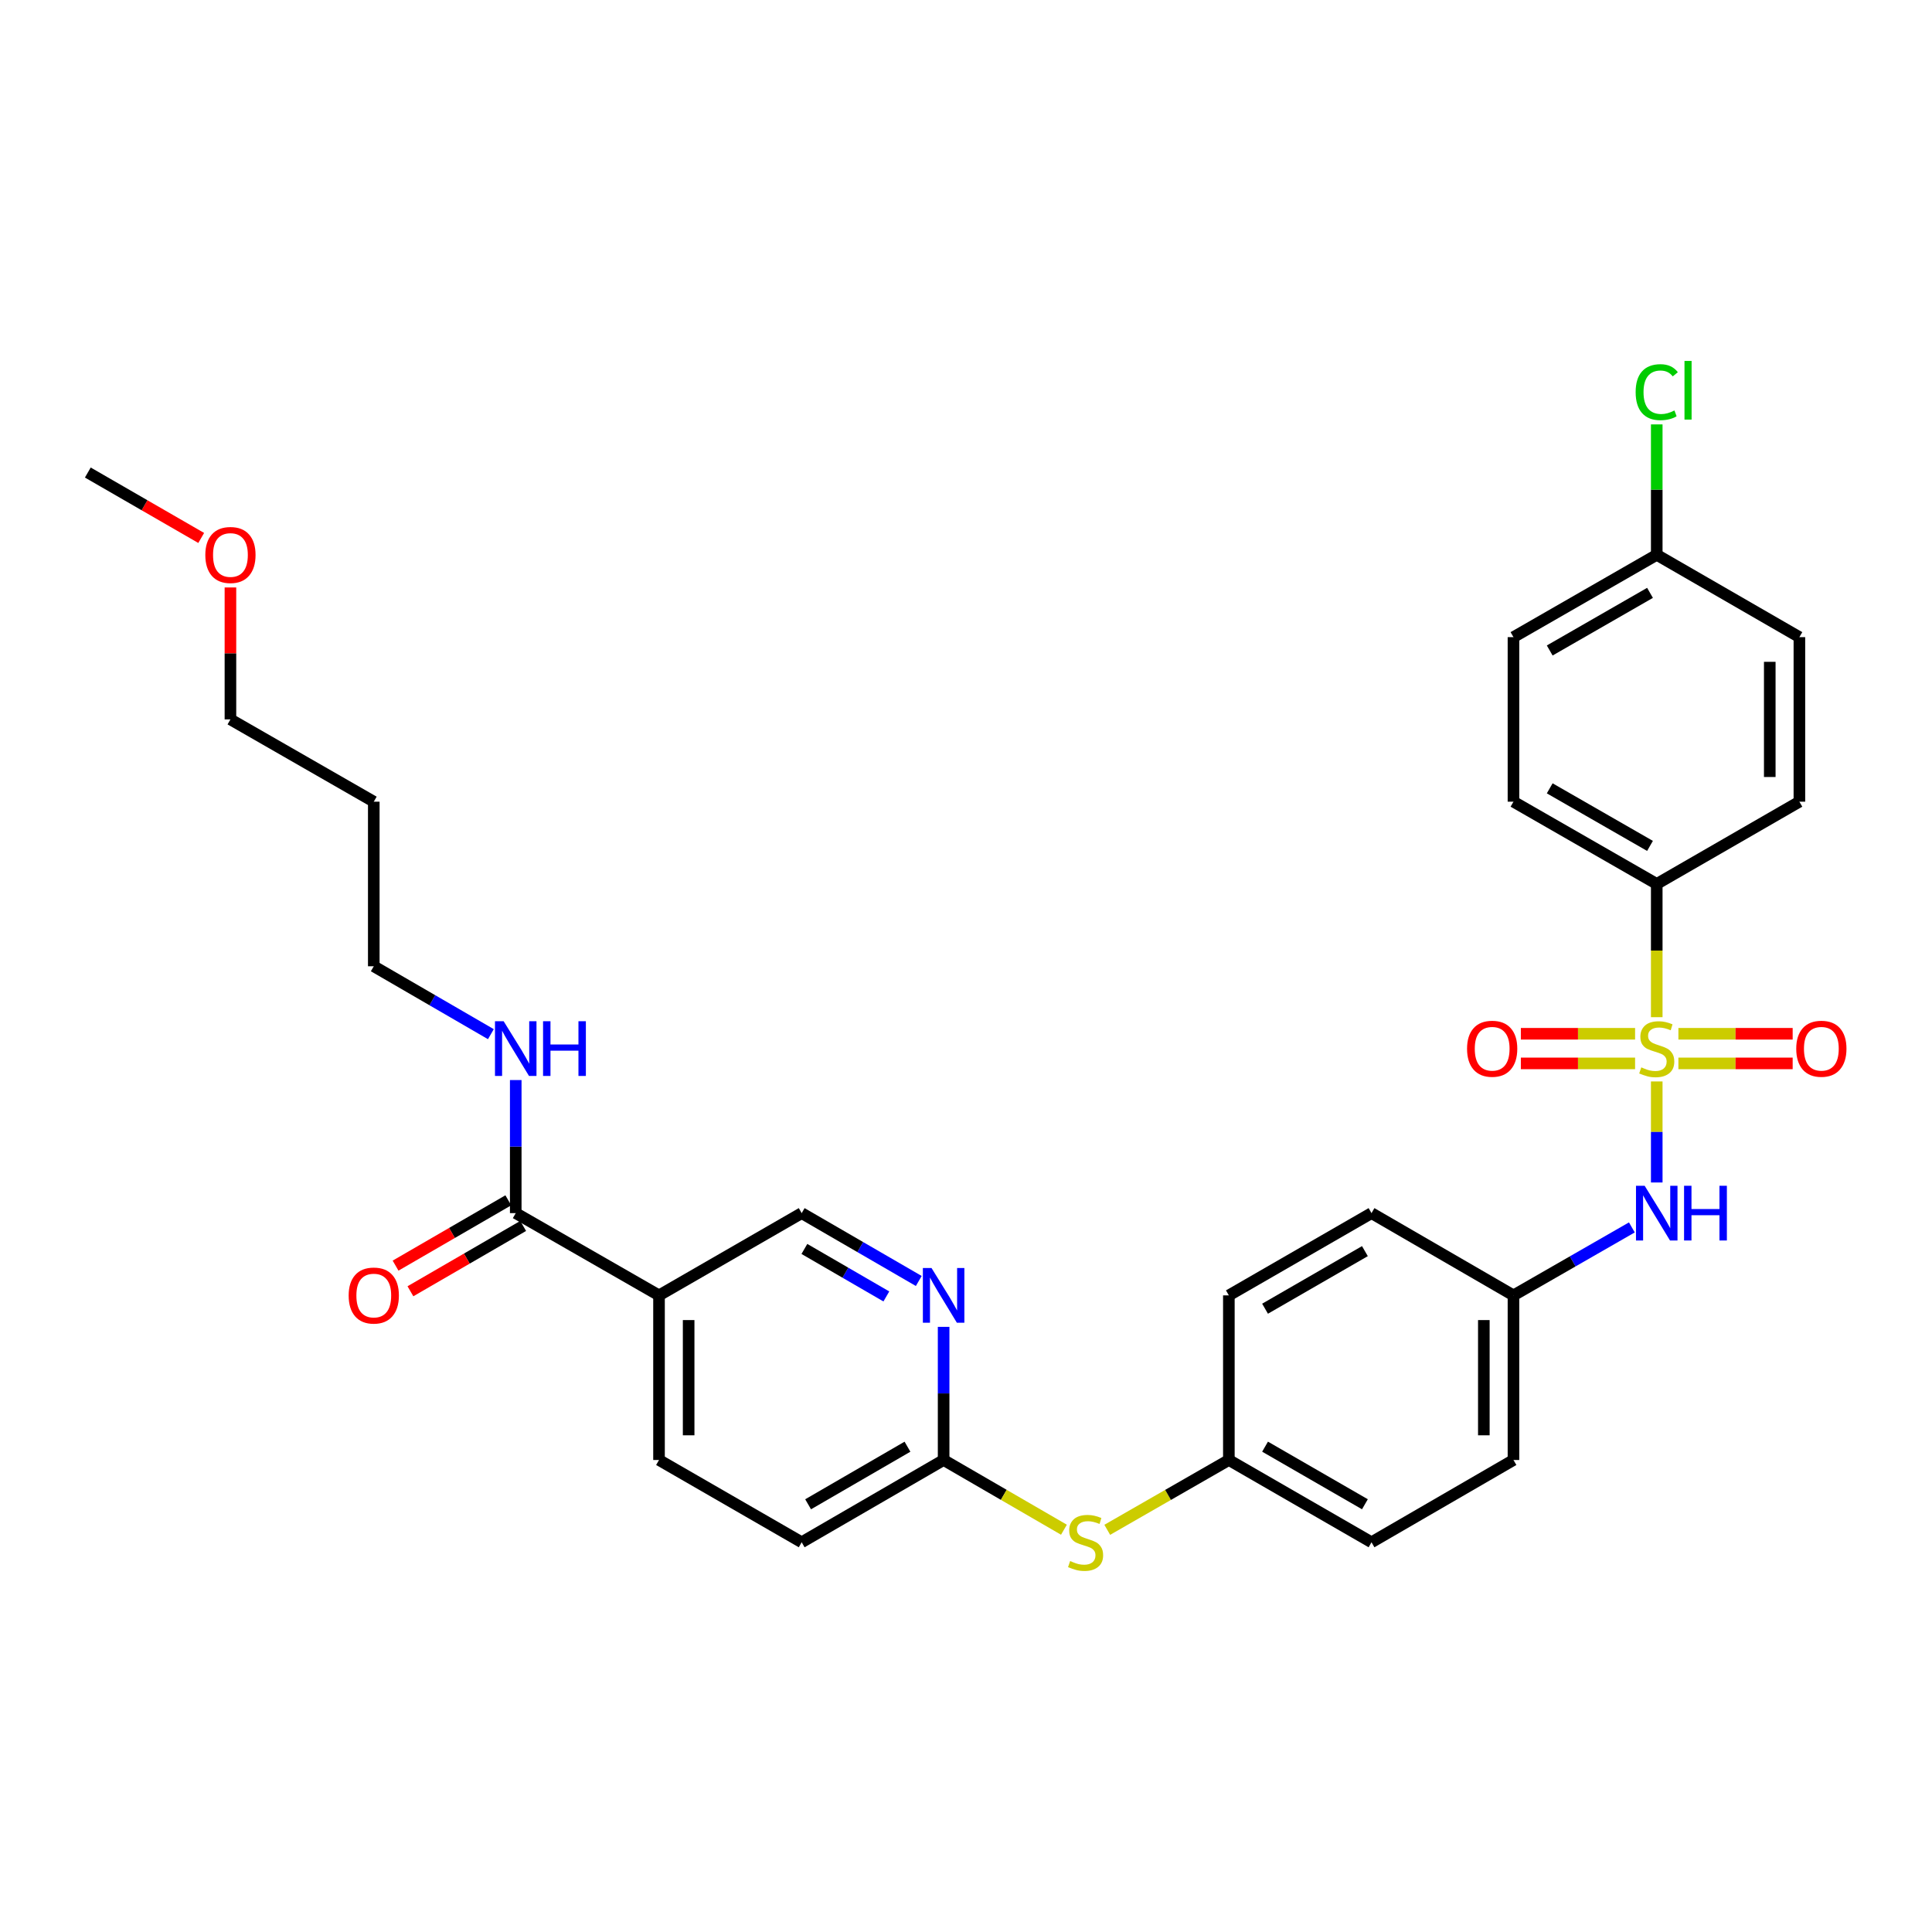 <?xml version='1.0' encoding='iso-8859-1'?>
<svg version='1.1' baseProfile='full'
              xmlns='http://www.w3.org/2000/svg'
                      xmlns:rdkit='http://www.rdkit.org/xml'
                      xmlns:xlink='http://www.w3.org/1999/xlink'
                  xml:space='preserve'
width='1000px' height='1000px' viewBox='0 0 1000 1000'>
<!-- END OF HEADER -->
<rect style='opacity:1.0;fill:#FFFFFF;stroke:none' width='1000' height='1000' x='0' y='0'> </rect>
<path class='bond-0' d='M 857.528,559.755 L 857.528,585.902' style='fill:none;fill-rule:evenodd;stroke:#CCCC00;stroke-width:6px;stroke-linecap:butt;stroke-linejoin:miter;stroke-opacity:1' />
<path class='bond-0' d='M 857.528,585.902 L 857.528,612.049' style='fill:none;fill-rule:evenodd;stroke:#0000FF;stroke-width:6px;stroke-linecap:butt;stroke-linejoin:miter;stroke-opacity:1' />
<path class='bond-3' d='M 857.528,526.495 L 857.528,492.011' style='fill:none;fill-rule:evenodd;stroke:#CCCC00;stroke-width:6px;stroke-linecap:butt;stroke-linejoin:miter;stroke-opacity:1' />
<path class='bond-3' d='M 857.528,492.011 L 857.528,457.527' style='fill:none;fill-rule:evenodd;stroke:#000000;stroke-width:6px;stroke-linecap:butt;stroke-linejoin:miter;stroke-opacity:1' />
<path class='bond-5' d='M 846.318,535.078 L 816.755,535.078' style='fill:none;fill-rule:evenodd;stroke:#CCCC00;stroke-width:6px;stroke-linecap:butt;stroke-linejoin:miter;stroke-opacity:1' />
<path class='bond-5' d='M 816.755,535.078 L 787.193,535.078' style='fill:none;fill-rule:evenodd;stroke:#FF0000;stroke-width:6px;stroke-linecap:butt;stroke-linejoin:miter;stroke-opacity:1' />
<path class='bond-5' d='M 846.318,550.414 L 816.755,550.414' style='fill:none;fill-rule:evenodd;stroke:#CCCC00;stroke-width:6px;stroke-linecap:butt;stroke-linejoin:miter;stroke-opacity:1' />
<path class='bond-5' d='M 816.755,550.414 L 787.193,550.414' style='fill:none;fill-rule:evenodd;stroke:#FF0000;stroke-width:6px;stroke-linecap:butt;stroke-linejoin:miter;stroke-opacity:1' />
<path class='bond-6' d='M 868.738,550.414 L 898.309,550.414' style='fill:none;fill-rule:evenodd;stroke:#CCCC00;stroke-width:6px;stroke-linecap:butt;stroke-linejoin:miter;stroke-opacity:1' />
<path class='bond-6' d='M 898.309,550.414 L 927.879,550.414' style='fill:none;fill-rule:evenodd;stroke:#FF0000;stroke-width:6px;stroke-linecap:butt;stroke-linejoin:miter;stroke-opacity:1' />
<path class='bond-6' d='M 868.738,535.078 L 898.309,535.078' style='fill:none;fill-rule:evenodd;stroke:#CCCC00;stroke-width:6px;stroke-linecap:butt;stroke-linejoin:miter;stroke-opacity:1' />
<path class='bond-6' d='M 898.309,535.078 L 927.879,535.078' style='fill:none;fill-rule:evenodd;stroke:#FF0000;stroke-width:6px;stroke-linecap:butt;stroke-linejoin:miter;stroke-opacity:1' />
<path class='bond-15' d='M 844.65,635.306 L 814.009,652.897' style='fill:none;fill-rule:evenodd;stroke:#0000FF;stroke-width:6px;stroke-linecap:butt;stroke-linejoin:miter;stroke-opacity:1' />
<path class='bond-15' d='M 814.009,652.897 L 783.368,670.488' style='fill:none;fill-rule:evenodd;stroke:#000000;stroke-width:6px;stroke-linecap:butt;stroke-linejoin:miter;stroke-opacity:1' />
<path class='bond-1' d='M 341.104,670.488 L 341.104,755.69' style='fill:none;fill-rule:evenodd;stroke:#000000;stroke-width:6px;stroke-linecap:butt;stroke-linejoin:miter;stroke-opacity:1' />
<path class='bond-1' d='M 356.44,683.269 L 356.44,742.91' style='fill:none;fill-rule:evenodd;stroke:#000000;stroke-width:6px;stroke-linecap:butt;stroke-linejoin:miter;stroke-opacity:1' />
<path class='bond-2' d='M 341.104,670.488 L 266.945,627.913' style='fill:none;fill-rule:evenodd;stroke:#000000;stroke-width:6px;stroke-linecap:butt;stroke-linejoin:miter;stroke-opacity:1' />
<path class='bond-33' d='M 341.104,670.488 L 414.948,627.913' style='fill:none;fill-rule:evenodd;stroke:#000000;stroke-width:6px;stroke-linecap:butt;stroke-linejoin:miter;stroke-opacity:1' />
<path class='bond-10' d='M 263.1,621.278 L 233.923,638.185' style='fill:none;fill-rule:evenodd;stroke:#000000;stroke-width:6px;stroke-linecap:butt;stroke-linejoin:miter;stroke-opacity:1' />
<path class='bond-10' d='M 233.923,638.185 L 204.745,655.091' style='fill:none;fill-rule:evenodd;stroke:#FF0000;stroke-width:6px;stroke-linecap:butt;stroke-linejoin:miter;stroke-opacity:1' />
<path class='bond-10' d='M 270.789,634.548 L 241.612,651.454' style='fill:none;fill-rule:evenodd;stroke:#000000;stroke-width:6px;stroke-linecap:butt;stroke-linejoin:miter;stroke-opacity:1' />
<path class='bond-10' d='M 241.612,651.454 L 212.434,668.36' style='fill:none;fill-rule:evenodd;stroke:#FF0000;stroke-width:6px;stroke-linecap:butt;stroke-linejoin:miter;stroke-opacity:1' />
<path class='bond-14' d='M 266.945,627.913 L 266.945,593.474' style='fill:none;fill-rule:evenodd;stroke:#000000;stroke-width:6px;stroke-linecap:butt;stroke-linejoin:miter;stroke-opacity:1' />
<path class='bond-14' d='M 266.945,593.474 L 266.945,559.035' style='fill:none;fill-rule:evenodd;stroke:#0000FF;stroke-width:6px;stroke-linecap:butt;stroke-linejoin:miter;stroke-opacity:1' />
<path class='bond-12' d='M 857.528,457.527 L 783.368,414.952' style='fill:none;fill-rule:evenodd;stroke:#000000;stroke-width:6px;stroke-linecap:butt;stroke-linejoin:miter;stroke-opacity:1' />
<path class='bond-12' d='M 854.039,437.84 L 802.128,408.038' style='fill:none;fill-rule:evenodd;stroke:#000000;stroke-width:6px;stroke-linecap:butt;stroke-linejoin:miter;stroke-opacity:1' />
<path class='bond-13' d='M 857.528,457.527 L 931.363,414.952' style='fill:none;fill-rule:evenodd;stroke:#000000;stroke-width:6px;stroke-linecap:butt;stroke-linejoin:miter;stroke-opacity:1' />
<path class='bond-4' d='M 488.417,686.778 L 488.417,721.234' style='fill:none;fill-rule:evenodd;stroke:#0000FF;stroke-width:6px;stroke-linecap:butt;stroke-linejoin:miter;stroke-opacity:1' />
<path class='bond-4' d='M 488.417,721.234 L 488.417,755.69' style='fill:none;fill-rule:evenodd;stroke:#000000;stroke-width:6px;stroke-linecap:butt;stroke-linejoin:miter;stroke-opacity:1' />
<path class='bond-8' d='M 475.555,663.034 L 445.251,645.474' style='fill:none;fill-rule:evenodd;stroke:#0000FF;stroke-width:6px;stroke-linecap:butt;stroke-linejoin:miter;stroke-opacity:1' />
<path class='bond-8' d='M 445.251,645.474 L 414.948,627.913' style='fill:none;fill-rule:evenodd;stroke:#000000;stroke-width:6px;stroke-linecap:butt;stroke-linejoin:miter;stroke-opacity:1' />
<path class='bond-8' d='M 458.774,671.035 L 437.562,658.743' style='fill:none;fill-rule:evenodd;stroke:#0000FF;stroke-width:6px;stroke-linecap:butt;stroke-linejoin:miter;stroke-opacity:1' />
<path class='bond-8' d='M 437.562,658.743 L 416.35,646.451' style='fill:none;fill-rule:evenodd;stroke:#000000;stroke-width:6px;stroke-linecap:butt;stroke-linejoin:miter;stroke-opacity:1' />
<path class='bond-7' d='M 488.417,755.69 L 519.555,773.735' style='fill:none;fill-rule:evenodd;stroke:#000000;stroke-width:6px;stroke-linecap:butt;stroke-linejoin:miter;stroke-opacity:1' />
<path class='bond-7' d='M 519.555,773.735 L 550.692,791.781' style='fill:none;fill-rule:evenodd;stroke:#CCCC00;stroke-width:6px;stroke-linecap:butt;stroke-linejoin:miter;stroke-opacity:1' />
<path class='bond-17' d='M 488.417,755.69 L 414.948,798.274' style='fill:none;fill-rule:evenodd;stroke:#000000;stroke-width:6px;stroke-linecap:butt;stroke-linejoin:miter;stroke-opacity:1' />
<path class='bond-17' d='M 469.706,748.809 L 418.278,778.617' style='fill:none;fill-rule:evenodd;stroke:#000000;stroke-width:6px;stroke-linecap:butt;stroke-linejoin:miter;stroke-opacity:1' />
<path class='bond-9' d='M 573.113,791.832 L 604.584,773.761' style='fill:none;fill-rule:evenodd;stroke:#CCCC00;stroke-width:6px;stroke-linecap:butt;stroke-linejoin:miter;stroke-opacity:1' />
<path class='bond-9' d='M 604.584,773.761 L 636.055,755.69' style='fill:none;fill-rule:evenodd;stroke:#000000;stroke-width:6px;stroke-linecap:butt;stroke-linejoin:miter;stroke-opacity:1' />
<path class='bond-11' d='M 341.104,755.69 L 414.948,798.274' style='fill:none;fill-rule:evenodd;stroke:#000000;stroke-width:6px;stroke-linecap:butt;stroke-linejoin:miter;stroke-opacity:1' />
<path class='bond-20' d='M 783.368,414.952 L 783.368,329.784' style='fill:none;fill-rule:evenodd;stroke:#000000;stroke-width:6px;stroke-linecap:butt;stroke-linejoin:miter;stroke-opacity:1' />
<path class='bond-19' d='M 931.363,414.952 L 931.363,329.784' style='fill:none;fill-rule:evenodd;stroke:#000000;stroke-width:6px;stroke-linecap:butt;stroke-linejoin:miter;stroke-opacity:1' />
<path class='bond-19' d='M 916.027,402.177 L 916.027,342.559' style='fill:none;fill-rule:evenodd;stroke:#000000;stroke-width:6px;stroke-linecap:butt;stroke-linejoin:miter;stroke-opacity:1' />
<path class='bond-28' d='M 254.081,535.286 L 223.774,517.711' style='fill:none;fill-rule:evenodd;stroke:#0000FF;stroke-width:6px;stroke-linecap:butt;stroke-linejoin:miter;stroke-opacity:1' />
<path class='bond-28' d='M 223.774,517.711 L 193.467,500.136' style='fill:none;fill-rule:evenodd;stroke:#000000;stroke-width:6px;stroke-linecap:butt;stroke-linejoin:miter;stroke-opacity:1' />
<path class='bond-22' d='M 783.368,670.488 L 783.368,755.69' style='fill:none;fill-rule:evenodd;stroke:#000000;stroke-width:6px;stroke-linecap:butt;stroke-linejoin:miter;stroke-opacity:1' />
<path class='bond-22' d='M 768.032,683.269 L 768.032,742.91' style='fill:none;fill-rule:evenodd;stroke:#000000;stroke-width:6px;stroke-linecap:butt;stroke-linejoin:miter;stroke-opacity:1' />
<path class='bond-23' d='M 783.368,670.488 L 709.89,627.913' style='fill:none;fill-rule:evenodd;stroke:#000000;stroke-width:6px;stroke-linecap:butt;stroke-linejoin:miter;stroke-opacity:1' />
<path class='bond-16' d='M 636.055,755.69 L 636.055,670.488' style='fill:none;fill-rule:evenodd;stroke:#000000;stroke-width:6px;stroke-linecap:butt;stroke-linejoin:miter;stroke-opacity:1' />
<path class='bond-32' d='M 636.055,755.69 L 709.89,798.274' style='fill:none;fill-rule:evenodd;stroke:#000000;stroke-width:6px;stroke-linecap:butt;stroke-linejoin:miter;stroke-opacity:1' />
<path class='bond-32' d='M 654.792,748.792 L 706.477,778.601' style='fill:none;fill-rule:evenodd;stroke:#000000;stroke-width:6px;stroke-linecap:butt;stroke-linejoin:miter;stroke-opacity:1' />
<path class='bond-18' d='M 857.528,287.175 L 931.363,329.784' style='fill:none;fill-rule:evenodd;stroke:#000000;stroke-width:6px;stroke-linecap:butt;stroke-linejoin:miter;stroke-opacity:1' />
<path class='bond-21' d='M 857.528,287.175 L 857.528,253.422' style='fill:none;fill-rule:evenodd;stroke:#000000;stroke-width:6px;stroke-linecap:butt;stroke-linejoin:miter;stroke-opacity:1' />
<path class='bond-21' d='M 857.528,253.422 L 857.528,219.668' style='fill:none;fill-rule:evenodd;stroke:#00CC00;stroke-width:6px;stroke-linecap:butt;stroke-linejoin:miter;stroke-opacity:1' />
<path class='bond-31' d='M 857.528,287.175 L 783.368,329.784' style='fill:none;fill-rule:evenodd;stroke:#000000;stroke-width:6px;stroke-linecap:butt;stroke-linejoin:miter;stroke-opacity:1' />
<path class='bond-31' d='M 854.044,306.864 L 802.132,336.691' style='fill:none;fill-rule:evenodd;stroke:#000000;stroke-width:6px;stroke-linecap:butt;stroke-linejoin:miter;stroke-opacity:1' />
<path class='bond-24' d='M 783.368,755.69 L 709.89,798.274' style='fill:none;fill-rule:evenodd;stroke:#000000;stroke-width:6px;stroke-linecap:butt;stroke-linejoin:miter;stroke-opacity:1' />
<path class='bond-25' d='M 709.89,627.913 L 636.055,670.488' style='fill:none;fill-rule:evenodd;stroke:#000000;stroke-width:6px;stroke-linecap:butt;stroke-linejoin:miter;stroke-opacity:1' />
<path class='bond-25' d='M 706.476,647.585 L 654.791,677.388' style='fill:none;fill-rule:evenodd;stroke:#000000;stroke-width:6px;stroke-linecap:butt;stroke-linejoin:miter;stroke-opacity:1' />
<path class='bond-26' d='M 193.467,414.952 L 193.467,500.136' style='fill:none;fill-rule:evenodd;stroke:#000000;stroke-width:6px;stroke-linecap:butt;stroke-linejoin:miter;stroke-opacity:1' />
<path class='bond-29' d='M 193.467,414.952 L 119.273,372.36' style='fill:none;fill-rule:evenodd;stroke:#000000;stroke-width:6px;stroke-linecap:butt;stroke-linejoin:miter;stroke-opacity:1' />
<path class='bond-27' d='M 119.273,304.065 L 119.273,338.212' style='fill:none;fill-rule:evenodd;stroke:#FF0000;stroke-width:6px;stroke-linecap:butt;stroke-linejoin:miter;stroke-opacity:1' />
<path class='bond-27' d='M 119.273,338.212 L 119.273,372.36' style='fill:none;fill-rule:evenodd;stroke:#000000;stroke-width:6px;stroke-linecap:butt;stroke-linejoin:miter;stroke-opacity:1' />
<path class='bond-30' d='M 104.143,278.445 L 74.799,261.514' style='fill:none;fill-rule:evenodd;stroke:#FF0000;stroke-width:6px;stroke-linecap:butt;stroke-linejoin:miter;stroke-opacity:1' />
<path class='bond-30' d='M 74.799,261.514 L 45.455,244.583' style='fill:none;fill-rule:evenodd;stroke:#000000;stroke-width:6px;stroke-linecap:butt;stroke-linejoin:miter;stroke-opacity:1' />
<path  class='atom-0' d='M 849.528 552.466
Q 849.848 552.586, 851.168 553.146
Q 852.488 553.706, 853.928 554.066
Q 855.408 554.386, 856.848 554.386
Q 859.528 554.386, 861.088 553.106
Q 862.648 551.786, 862.648 549.506
Q 862.648 547.946, 861.848 546.986
Q 861.088 546.026, 859.888 545.506
Q 858.688 544.986, 856.688 544.386
Q 854.168 543.626, 852.648 542.906
Q 851.168 542.186, 850.088 540.666
Q 849.048 539.146, 849.048 536.586
Q 849.048 533.026, 851.448 530.826
Q 853.888 528.626, 858.688 528.626
Q 861.968 528.626, 865.688 530.186
L 864.768 533.266
Q 861.368 531.866, 858.808 531.866
Q 856.048 531.866, 854.528 533.026
Q 853.008 534.146, 853.048 536.106
Q 853.048 537.626, 853.808 538.546
Q 854.608 539.466, 855.728 539.986
Q 856.888 540.506, 858.808 541.106
Q 861.368 541.906, 862.888 542.706
Q 864.408 543.506, 865.488 545.146
Q 866.608 546.746, 866.608 549.506
Q 866.608 553.426, 863.968 555.546
Q 861.368 557.626, 857.008 557.626
Q 854.488 557.626, 852.568 557.066
Q 850.688 556.546, 848.448 555.626
L 849.528 552.466
' fill='#CCCC00'/>
<path  class='atom-1' d='M 851.268 613.753
L 860.548 628.753
Q 861.468 630.233, 862.948 632.913
Q 864.428 635.593, 864.508 635.753
L 864.508 613.753
L 868.268 613.753
L 868.268 642.073
L 864.388 642.073
L 854.428 625.673
Q 853.268 623.753, 852.028 621.553
Q 850.828 619.353, 850.468 618.673
L 850.468 642.073
L 846.788 642.073
L 846.788 613.753
L 851.268 613.753
' fill='#0000FF'/>
<path  class='atom-1' d='M 871.668 613.753
L 875.508 613.753
L 875.508 625.793
L 889.988 625.793
L 889.988 613.753
L 893.828 613.753
L 893.828 642.073
L 889.988 642.073
L 889.988 628.993
L 875.508 628.993
L 875.508 642.073
L 871.668 642.073
L 871.668 613.753
' fill='#0000FF'/>
<path  class='atom-5' d='M 482.157 656.328
L 491.437 671.328
Q 492.357 672.808, 493.837 675.488
Q 495.317 678.168, 495.397 678.328
L 495.397 656.328
L 499.157 656.328
L 499.157 684.648
L 495.277 684.648
L 485.317 668.248
Q 484.157 666.328, 482.917 664.128
Q 481.717 661.928, 481.357 661.248
L 481.357 684.648
L 477.677 684.648
L 477.677 656.328
L 482.157 656.328
' fill='#0000FF'/>
<path  class='atom-6' d='M 759.343 542.826
Q 759.343 536.026, 762.703 532.226
Q 766.063 528.426, 772.343 528.426
Q 778.623 528.426, 781.983 532.226
Q 785.343 536.026, 785.343 542.826
Q 785.343 549.706, 781.943 553.626
Q 778.543 557.506, 772.343 557.506
Q 766.103 557.506, 762.703 553.626
Q 759.343 549.746, 759.343 542.826
M 772.343 554.306
Q 776.663 554.306, 778.983 551.426
Q 781.343 548.506, 781.343 542.826
Q 781.343 537.266, 778.983 534.466
Q 776.663 531.626, 772.343 531.626
Q 768.023 531.626, 765.663 534.426
Q 763.343 537.226, 763.343 542.826
Q 763.343 548.546, 765.663 551.426
Q 768.023 554.306, 772.343 554.306
' fill='#FF0000'/>
<path  class='atom-7' d='M 929.729 542.826
Q 929.729 536.026, 933.089 532.226
Q 936.449 528.426, 942.729 528.426
Q 949.009 528.426, 952.369 532.226
Q 955.729 536.026, 955.729 542.826
Q 955.729 549.706, 952.329 553.626
Q 948.929 557.506, 942.729 557.506
Q 936.489 557.506, 933.089 553.626
Q 929.729 549.746, 929.729 542.826
M 942.729 554.306
Q 947.049 554.306, 949.369 551.426
Q 951.729 548.506, 951.729 542.826
Q 951.729 537.266, 949.369 534.466
Q 947.049 531.626, 942.729 531.626
Q 938.409 531.626, 936.049 534.426
Q 933.729 537.226, 933.729 542.826
Q 933.729 548.546, 936.049 551.426
Q 938.409 554.306, 942.729 554.306
' fill='#FF0000'/>
<path  class='atom-10' d='M 553.895 807.994
Q 554.215 808.114, 555.535 808.674
Q 556.855 809.234, 558.295 809.594
Q 559.775 809.914, 561.215 809.914
Q 563.895 809.914, 565.455 808.634
Q 567.015 807.314, 567.015 805.034
Q 567.015 803.474, 566.215 802.514
Q 565.455 801.554, 564.255 801.034
Q 563.055 800.514, 561.055 799.914
Q 558.535 799.154, 557.015 798.434
Q 555.535 797.714, 554.455 796.194
Q 553.415 794.674, 553.415 792.114
Q 553.415 788.554, 555.815 786.354
Q 558.255 784.154, 563.055 784.154
Q 566.335 784.154, 570.055 785.714
L 569.135 788.794
Q 565.735 787.394, 563.175 787.394
Q 560.415 787.394, 558.895 788.554
Q 557.375 789.674, 557.415 791.634
Q 557.415 793.154, 558.175 794.074
Q 558.975 794.994, 560.095 795.514
Q 561.255 796.034, 563.175 796.634
Q 565.735 797.434, 567.255 798.234
Q 568.775 799.034, 569.855 800.674
Q 570.975 802.274, 570.975 805.034
Q 570.975 808.954, 568.335 811.074
Q 565.735 813.154, 561.375 813.154
Q 558.855 813.154, 556.935 812.594
Q 555.055 812.074, 552.815 811.154
L 553.895 807.994
' fill='#CCCC00'/>
<path  class='atom-11' d='M 180.467 670.568
Q 180.467 663.768, 183.827 659.968
Q 187.187 656.168, 193.467 656.168
Q 199.747 656.168, 203.107 659.968
Q 206.467 663.768, 206.467 670.568
Q 206.467 677.448, 203.067 681.368
Q 199.667 685.248, 193.467 685.248
Q 187.227 685.248, 183.827 681.368
Q 180.467 677.488, 180.467 670.568
M 193.467 682.048
Q 197.787 682.048, 200.107 679.168
Q 202.467 676.248, 202.467 670.568
Q 202.467 665.008, 200.107 662.208
Q 197.787 659.368, 193.467 659.368
Q 189.147 659.368, 186.787 662.168
Q 184.467 664.968, 184.467 670.568
Q 184.467 676.288, 186.787 679.168
Q 189.147 682.048, 193.467 682.048
' fill='#FF0000'/>
<path  class='atom-15' d='M 260.685 528.586
L 269.965 543.586
Q 270.885 545.066, 272.365 547.746
Q 273.845 550.426, 273.925 550.586
L 273.925 528.586
L 277.685 528.586
L 277.685 556.906
L 273.805 556.906
L 263.845 540.506
Q 262.685 538.586, 261.445 536.386
Q 260.245 534.186, 259.885 533.506
L 259.885 556.906
L 256.205 556.906
L 256.205 528.586
L 260.685 528.586
' fill='#0000FF'/>
<path  class='atom-15' d='M 281.085 528.586
L 284.925 528.586
L 284.925 540.626
L 299.405 540.626
L 299.405 528.586
L 303.245 528.586
L 303.245 556.906
L 299.405 556.906
L 299.405 543.826
L 284.925 543.826
L 284.925 556.906
L 281.085 556.906
L 281.085 528.586
' fill='#0000FF'/>
<path  class='atom-22' d='M 846.608 202.979
Q 846.608 195.939, 849.888 192.259
Q 853.208 188.539, 859.488 188.539
Q 865.328 188.539, 868.448 192.659
L 865.808 194.819
Q 863.528 191.819, 859.488 191.819
Q 855.208 191.819, 852.928 194.699
Q 850.688 197.539, 850.688 202.979
Q 850.688 208.579, 853.008 211.459
Q 855.368 214.339, 859.928 214.339
Q 863.048 214.339, 866.688 212.459
L 867.808 215.459
Q 866.328 216.419, 864.088 216.979
Q 861.848 217.539, 859.368 217.539
Q 853.208 217.539, 849.888 213.779
Q 846.608 210.019, 846.608 202.979
' fill='#00CC00'/>
<path  class='atom-22' d='M 871.888 186.819
L 875.568 186.819
L 875.568 217.179
L 871.888 217.179
L 871.888 186.819
' fill='#00CC00'/>
<path  class='atom-28' d='M 106.273 287.255
Q 106.273 280.455, 109.633 276.655
Q 112.993 272.855, 119.273 272.855
Q 125.553 272.855, 128.913 276.655
Q 132.273 280.455, 132.273 287.255
Q 132.273 294.135, 128.873 298.055
Q 125.473 301.935, 119.273 301.935
Q 113.033 301.935, 109.633 298.055
Q 106.273 294.175, 106.273 287.255
M 119.273 298.735
Q 123.593 298.735, 125.913 295.855
Q 128.273 292.935, 128.273 287.255
Q 128.273 281.695, 125.913 278.895
Q 123.593 276.055, 119.273 276.055
Q 114.953 276.055, 112.593 278.855
Q 110.273 281.655, 110.273 287.255
Q 110.273 292.975, 112.593 295.855
Q 114.953 298.735, 119.273 298.735
' fill='#FF0000'/>
</svg>
